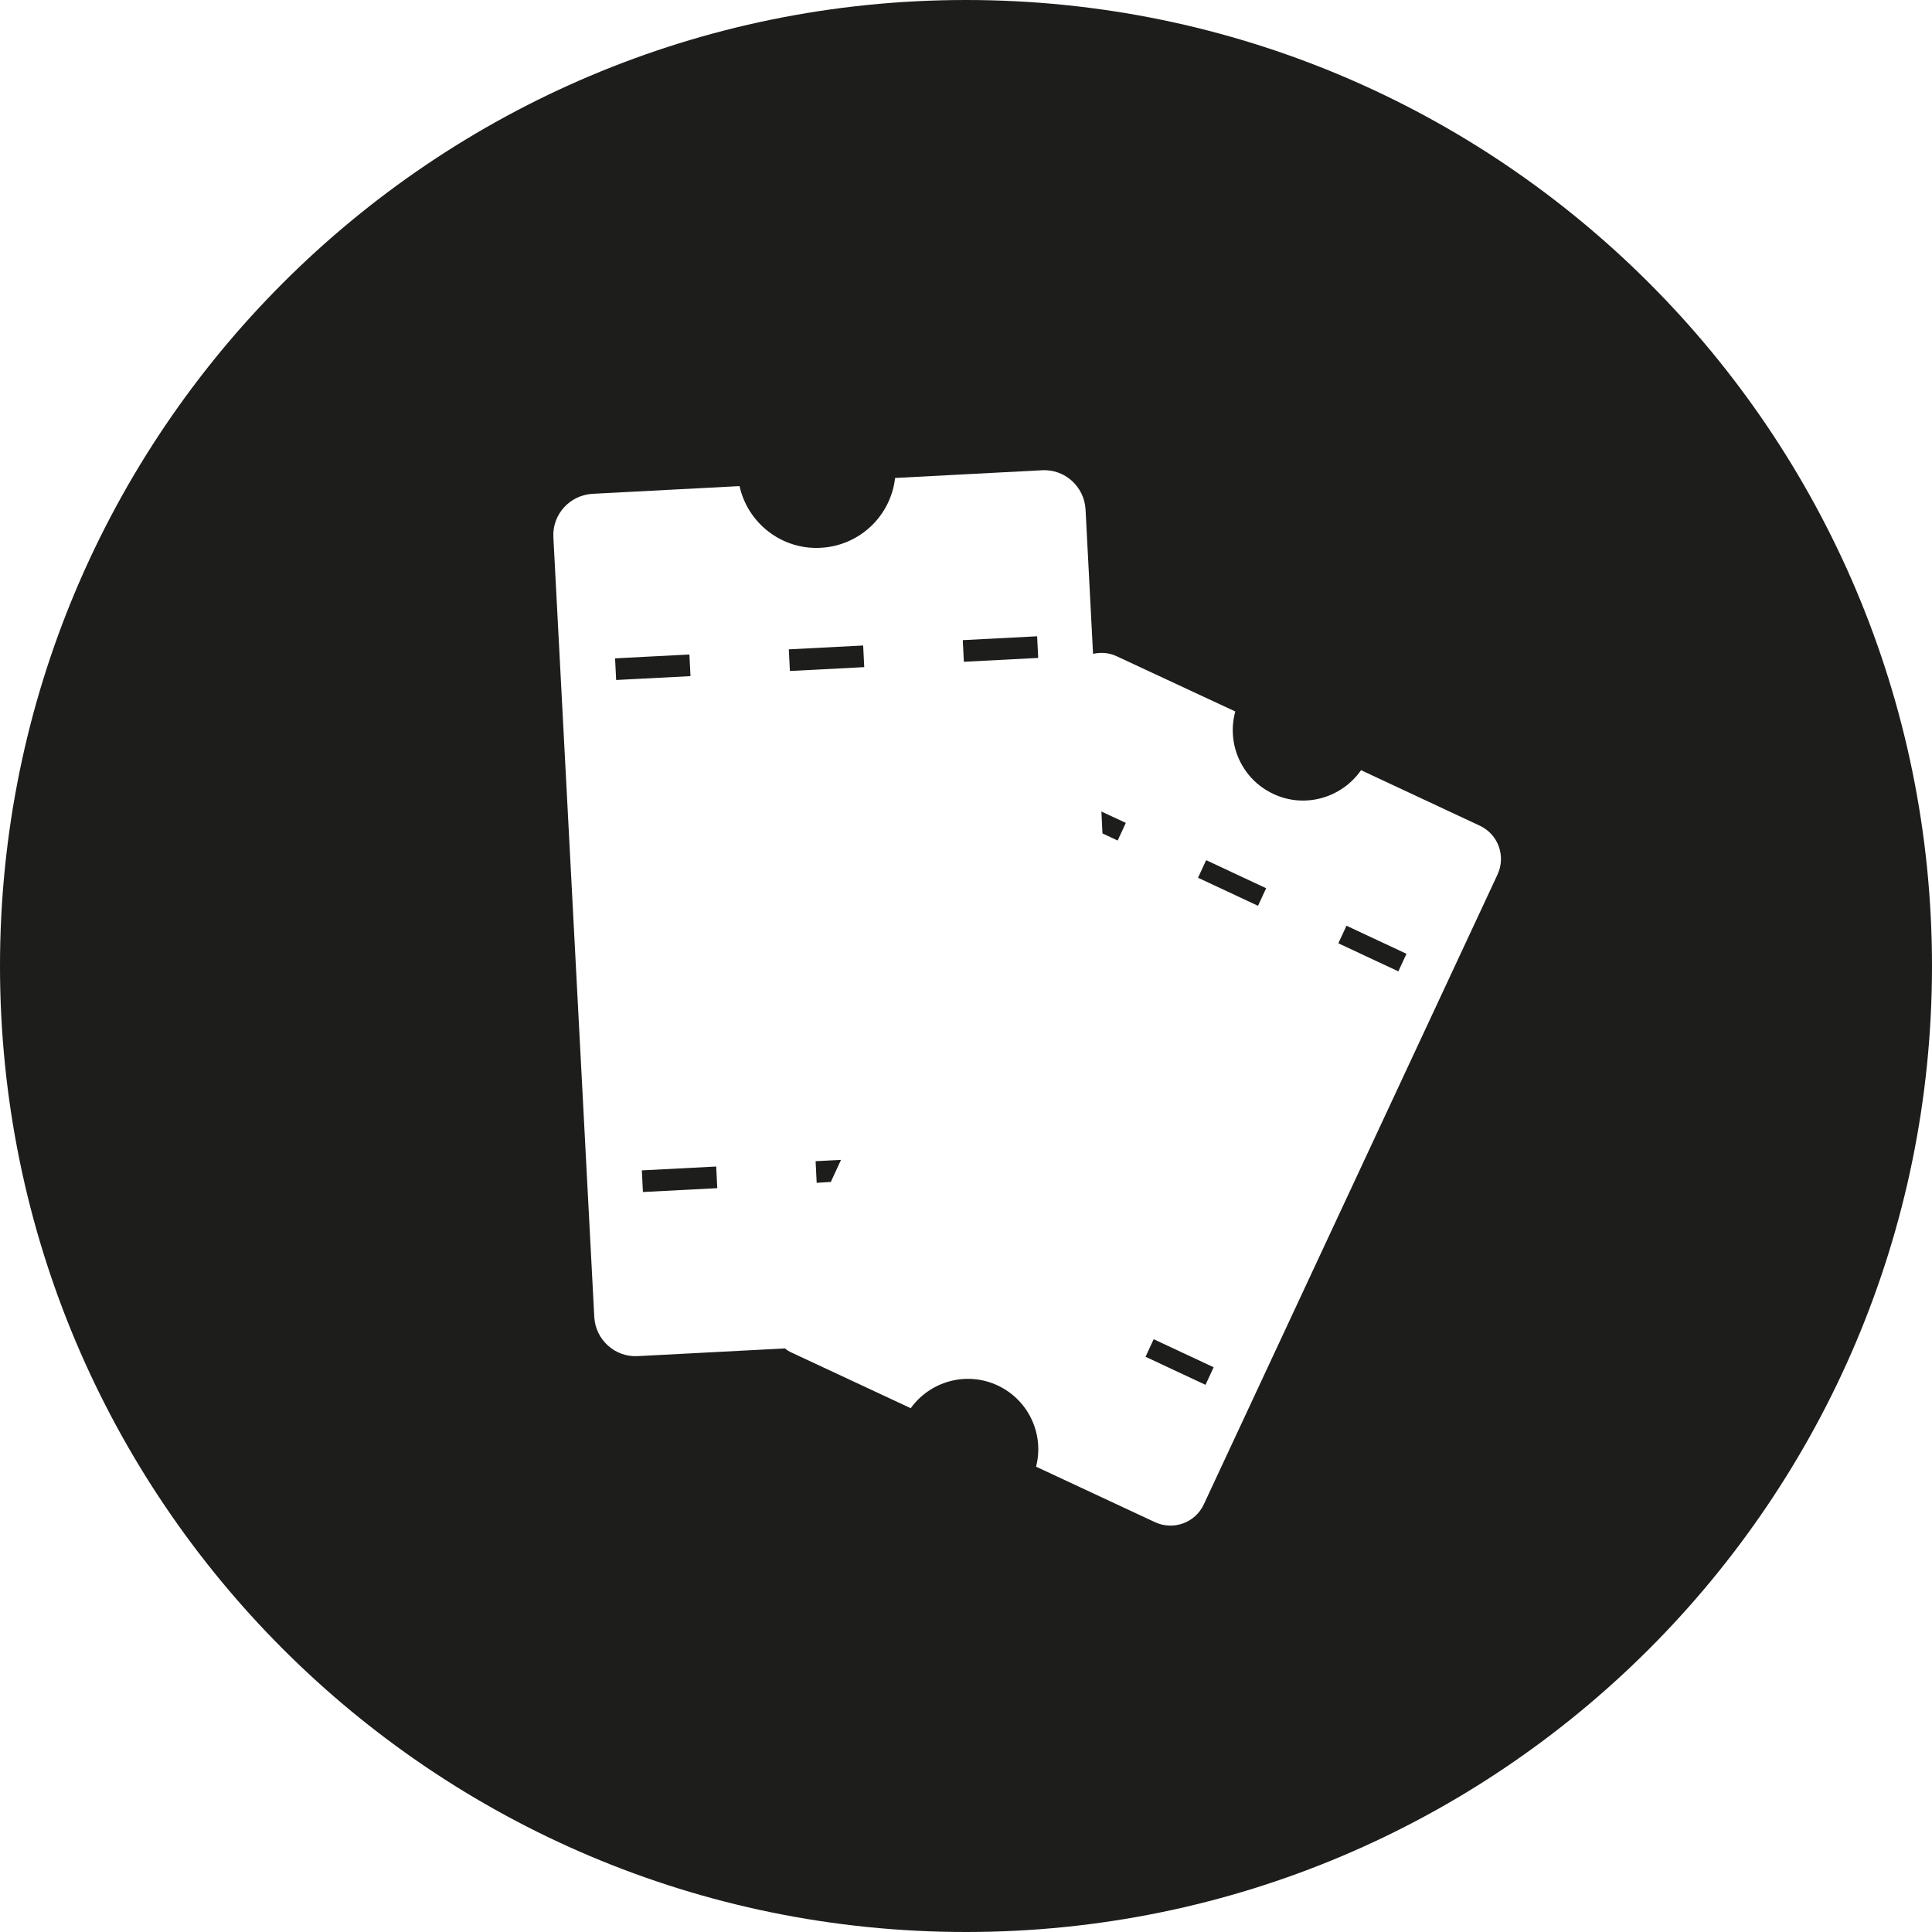 <?xml version="1.0" encoding="UTF-8"?> <svg xmlns="http://www.w3.org/2000/svg" id="_Слой_1" data-name="Слой 1" viewBox="0 0 90.18 90.18"><defs><style> .cls-1 { fill: #1d1d1b; } </style></defs><path class="cls-1" d="M28.76,31.74l3.47-.18-.05-1.01-3.47.18.05,1.01ZM30.01,55.64l3.47-.18-.05-1.01-3.47.18.05,1.01ZM39.27,54.14l-1.2.06.05,1.01.66-.04.48-1.04ZM36.87,31.32l3.47-.18-.05-1.01-3.47.18.05,1.01ZM44.99,30.89l3.47-.18-.05-1.01-3.47.18.05,1.01ZM52.17,39.23l.38-.82-1.14-.53.05,1.02.7.33ZM56.65,63.82l-2.8-1.31-.38.82,2.8,1.31.38-.82ZM58.72,42.28l.38-.82-2.8-1.31-.38.82,2.8,1.31ZM65.27,45.34l.38-.82-2.8-1.31-.38.82,2.8,1.31ZM69.9,40.82l-13.71,29.4c-.4.86-1.42,1.23-2.28.83l-5.55-2.59c.39-1.5-.34-3.11-1.79-3.79-1.46-.68-3.15-.2-4.06,1.06l-5.55-2.59c-.12-.05-.22-.12-.32-.2,0,0,0,0,0,0l-6.87.36c-1.06.06-1.97-.76-2.03-1.82l-1.91-36.4c-.06-1.06.76-1.97,1.83-2.03l6.86-.36c.38,1.73,1.97,2.98,3.79,2.88,1.83-.1,3.27-1.5,3.47-3.26l6.86-.36c1.06-.06,1.97.76,2.03,1.83l.35,6.74c.36-.08.74-.06,1.1.11l5.54,2.58c-.42,1.52.3,3.16,1.78,3.85,1.47.69,3.19.18,4.09-1.11l5.54,2.59c.86.4,1.23,1.42.83,2.28M90.18,45.09C90.18,20.19,69.99,0,45.09,0S0,20.19,0,45.09s20.19,45.09,45.09,45.09,45.09-20.19,45.09-45.09"></path></svg> 